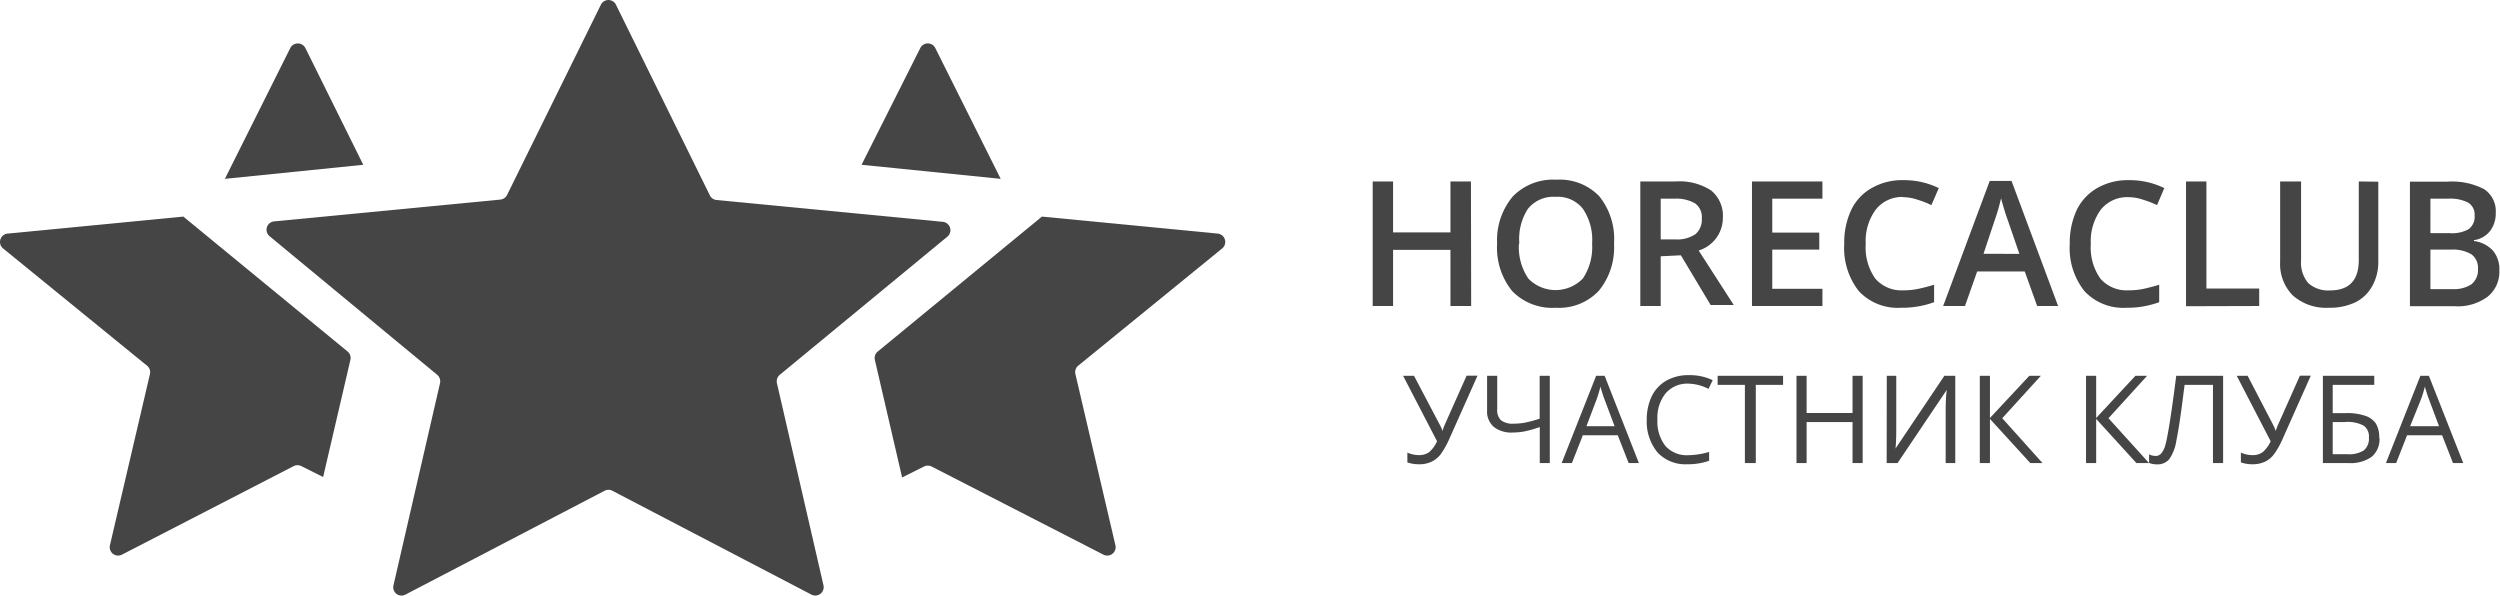 <svg xmlns="http://www.w3.org/2000/svg" viewBox="0 0 229.24 54.61"><defs><style>.cls-1{fill:#454545;}</style></defs><title>Asset 1</title><g id="Layer_2" data-name="Layer 2"><g id="Layer_1-2" data-name="Layer 1"><path class="cls-1" d="M33.31,15.11,28,4.4a.78.78,0,0,0-1.38,0l-6,12Z"/><path class="cls-1" d="M16.81,19.86.69,21.42a.77.77,0,0,0-.41,1.36l13.2,10.75a.77.77,0,0,1,.27.77L10.08,50a.77.77,0,0,0,1.1.86l15.75-8.12a.78.78,0,0,1,.7,0l2,1L32.13,33a.76.76,0,0,0-.26-.77Z"/><path class="cls-1" d="M79,15.11,84.39,4.4a.77.77,0,0,1,1.37,0l6,12Z"/><path class="cls-1" d="M95.54,19.86l16.12,1.56a.77.77,0,0,1,.41,1.36L98.87,33.53a.77.77,0,0,0-.26.77L102.28,50a.77.77,0,0,1-1.1.86L85.43,42.78a.8.8,0,0,0-.71,0l-2,1L80.22,33a.78.78,0,0,1,.27-.77Z"/><path class="cls-1" d="M86.87,21.7a.77.77,0,0,0-.42-1.36l-20.75-2a.77.77,0,0,1-.61-.43L56.48.43a.77.77,0,0,0-1.38,0L46.5,17.87a.78.78,0,0,1-.61.43l-20.76,2a.77.77,0,0,0-.41,1.36L40.09,34.37a.78.78,0,0,1,.26.76L36.08,53.67a.76.76,0,0,0,1.1.85L55.44,45a.75.75,0,0,1,.71,0L74.4,54.52a.77.77,0,0,0,1.11-.85L71.24,35.13a.78.78,0,0,1,.26-.76Z"/><path class="cls-1" d="M134.9,28.06H133V22.91h-5.26v5.15h-1.87V16.64h1.87v4.67H133V16.64h1.88ZM148,22.34a6.25,6.25,0,0,1-1.4,4.33,5,5,0,0,1-3.94,1.55,5.12,5.12,0,0,1-4-1.53,6.33,6.33,0,0,1-1.38-4.37A6.22,6.22,0,0,1,138.73,18a5.15,5.15,0,0,1,4-1.52A5,5,0,0,1,146.65,18,6.24,6.24,0,0,1,148,22.34Zm-8.72,0a5.13,5.13,0,0,0,.86,3.2,3.48,3.48,0,0,0,5,0,5.17,5.17,0,0,0,.85-3.21,5.06,5.06,0,0,0-.85-3.19,2.93,2.93,0,0,0-2.5-1.09,3,3,0,0,0-2.53,1.09A5.06,5.06,0,0,0,139.32,22.34Zm13-.39h1.3a3,3,0,0,0,1.89-.48,1.75,1.75,0,0,0,.58-1.44,1.55,1.55,0,0,0-.63-1.39,3.47,3.47,0,0,0-1.9-.42h-1.24V22Zm0,1.55v4.56h-1.87V16.64h3.23a5.31,5.31,0,0,1,3.27.83,3,3,0,0,1,1.07,2.5,3.13,3.13,0,0,1-2.22,3l3.22,5h-2.12l-2.73-4.56Zm14.83,4.56h-6.46V16.64h6.46v1.58h-4.6v3.11h4.31v1.56h-4.31v3.59h4.6Zm7.33-10A3.07,3.07,0,0,0,172,19.22a4.85,4.85,0,0,0-.92,3.15,4.92,4.92,0,0,0,.88,3.18,3.16,3.16,0,0,0,2.57,1.07,6.46,6.46,0,0,0,1.4-.14c.46-.1.93-.22,1.42-.37v1.6a8.56,8.56,0,0,1-3.05.51,4.89,4.89,0,0,1-3.85-1.52,6.4,6.4,0,0,1-1.34-4.35,7,7,0,0,1,.65-3.12,4.56,4.56,0,0,1,1.89-2,5.61,5.61,0,0,1,2.89-.71,7.2,7.2,0,0,1,3.24.73l-.68,1.56a7.74,7.74,0,0,0-1.22-.48A4.33,4.33,0,0,0,174.52,18.08Zm12.36,10-1.14-3.17h-4.36l-1.12,3.17h-2l4.27-11.47h2l4.27,11.47Zm-1.63-4.78-1.07-3.11c-.08-.21-.19-.53-.33-1s-.23-.78-.28-1a17.42,17.42,0,0,1-.61,2.1l-1,3Zm10-5.2a3.09,3.09,0,0,0-2.53,1.14,4.9,4.9,0,0,0-.92,3.15,4.92,4.92,0,0,0,.88,3.18,3.17,3.17,0,0,0,2.57,1.07,6.49,6.49,0,0,0,1.41-.14c.45-.1.92-.22,1.41-.37v1.6a8.5,8.5,0,0,1-3,.51,4.86,4.86,0,0,1-3.85-1.52,6.35,6.35,0,0,1-1.35-4.35,7.1,7.1,0,0,1,.65-3.12,4.67,4.67,0,0,1,1.89-2,5.64,5.64,0,0,1,2.9-.71,7.19,7.19,0,0,1,3.23.73l-.67,1.56a8.26,8.26,0,0,0-1.23-.48A4.24,4.24,0,0,0,195.23,18.08Zm5.28,10V16.64h1.87v9.82h4.84v1.6Zm17.63-11.42V24a4.46,4.46,0,0,1-.55,2.22A3.59,3.59,0,0,1,216,27.71a5.44,5.44,0,0,1-2.45.51,4.61,4.61,0,0,1-3.31-1.13A4.09,4.09,0,0,1,209.08,24V16.64H211v7.23a2.9,2.9,0,0,0,.65,2.08,2.71,2.71,0,0,0,2,.68c1.76,0,2.64-.93,2.64-2.78V16.64Zm2.92,0h3.39a6.36,6.36,0,0,1,3.4.69,2.41,2.41,0,0,1,1.06,2.17,2.63,2.63,0,0,1-.52,1.66,2.26,2.26,0,0,1-1.48.84v.08a2.88,2.88,0,0,1,1.76.9,2.66,2.66,0,0,1,.57,1.8,2.92,2.92,0,0,1-1.08,2.41,4.58,4.58,0,0,1-3,.87h-4.12V16.64Zm1.86,4.72h1.8a3.06,3.06,0,0,0,1.71-.37,1.42,1.42,0,0,0,.54-1.26,1.27,1.27,0,0,0-.59-1.17,3.59,3.59,0,0,0-1.84-.36h-1.62Zm0,1.51v3.62h2a2.94,2.94,0,0,0,1.76-.44,1.69,1.69,0,0,0,.6-1.43,1.52,1.52,0,0,0-.6-1.32,3.32,3.32,0,0,0-1.86-.43Z"/><path class="cls-1" d="M130.12,42.57a3.16,3.16,0,0,1-1.07-.17v-.9a2.56,2.56,0,0,0,1,.23,1.59,1.59,0,0,0,1-.27,2.89,2.89,0,0,0,.72-1l-3.11-6h1L132.05,39a2.53,2.53,0,0,1,.22.52h0a5.32,5.32,0,0,1,.21-.58l2-4.49h1l-2.55,5.72a8,8,0,0,1-.83,1.49,2.32,2.32,0,0,1-.84.68A2.53,2.53,0,0,1,130.12,42.57Zm12-.11h-.93v-3.3a10.47,10.47,0,0,1-1.36.39,5.83,5.83,0,0,1-1.12.11,2.58,2.58,0,0,1-1.74-.52,1.86,1.86,0,0,1-.61-1.5V34.46h.93v3.07a1.27,1.27,0,0,0,.34,1,1.71,1.71,0,0,0,1.14.32,6.56,6.56,0,0,0,1-.08,12.11,12.11,0,0,0,1.41-.38V34.46h.93v8Zm7.22,0-1-2.55h-3.2l-1,2.55h-.94l3.16-8h.78l3.14,8Zm-1.29-3.38-.93-2.48c-.12-.31-.24-.7-.37-1.15a10.12,10.12,0,0,1-.34,1.15l-.94,2.48Zm6.77-3.9a2.6,2.6,0,0,0-2.08.88,3.51,3.51,0,0,0-.76,2.4,3.62,3.62,0,0,0,.73,2.43,2.62,2.62,0,0,0,2.1.85,7.21,7.21,0,0,0,1.91-.3v.81a5.8,5.8,0,0,1-2,.32A3.49,3.49,0,0,1,152,41.5a4.43,4.43,0,0,1-1-3,5,5,0,0,1,.46-2.17,3.37,3.37,0,0,1,1.34-1.43,4.1,4.1,0,0,1,2.05-.5,4.92,4.92,0,0,1,2.2.46l-.39.8A4.18,4.18,0,0,0,154.86,35.18ZM161,42.46H160V35.29H157.5v-.83h6v.83H161Zm9.8,0h-.93V38.7h-4.21v3.76h-.93v-8h.93v3.41h4.21V34.46h.93Zm2.21-8h.87v4.45c0,.82,0,1.56-.07,2.22h0l4.48-6.67h1v8h-.88v-4.4c0-.74,0-1.51.1-2.31h0L174,42.46h-1Zm14.28,8h-1.12l-3.7-4.05v4.05h-.93v-8h.93v3.87l3.61-3.87h1.06l-3.54,3.89Zm9.77,0H195.9l-3.69-4.05v4.05h-.93v-8h.93v3.87l3.6-3.87h1.07l-3.54,3.89Zm6.79,0h-.93V35.29h-2.6l-.17,1.31c-.22,1.75-.42,3-.59,3.83a4,4,0,0,1-.66,1.69,1.39,1.39,0,0,1-1.11.46,1.9,1.9,0,0,1-.73-.13v-.79a1.38,1.38,0,0,0,.62.15.65.65,0,0,0,.5-.24,2,2,0,0,0,.39-.82c.11-.4.25-1.14.42-2.23s.36-2.45.56-4.06h4.3v8Zm2.7.11a3.2,3.2,0,0,1-1.07-.17v-.9a2.57,2.57,0,0,0,1,.23,1.56,1.56,0,0,0,1-.27,2.89,2.89,0,0,0,.73-1l-3.11-6h1L208.46,39a3.15,3.15,0,0,1,.21.52h0c.11-.31.18-.5.22-.58l2-4.49h1l-2.55,5.72a7.44,7.44,0,0,1-.83,1.49,2.21,2.21,0,0,1-.83.68A2.61,2.61,0,0,1,206.52,42.57Zm11.64-2.44a2.11,2.11,0,0,1-.72,1.76,3.34,3.34,0,0,1-2.13.57H213v-8h4.71v.83H213.9v2.59h1.24a5.11,5.11,0,0,1,1.72.24,1.9,1.9,0,0,1,1,.72A2.32,2.32,0,0,1,218.16,40.13Zm-4.26,1.52h1.31a2.53,2.53,0,0,0,1.51-.35,1.39,1.39,0,0,0,.47-1.17,1.22,1.22,0,0,0-.48-1.1A3.12,3.12,0,0,0,215,38.7H213.9v2.95Zm11,.81-1-2.55h-3.21l-1,2.55h-.94l3.16-8h.78l3.15,8Zm-1.28-3.38-.93-2.48c-.12-.31-.24-.7-.37-1.15a10.32,10.32,0,0,1-.35,1.15L221,39.08Z"/></g></g></svg>